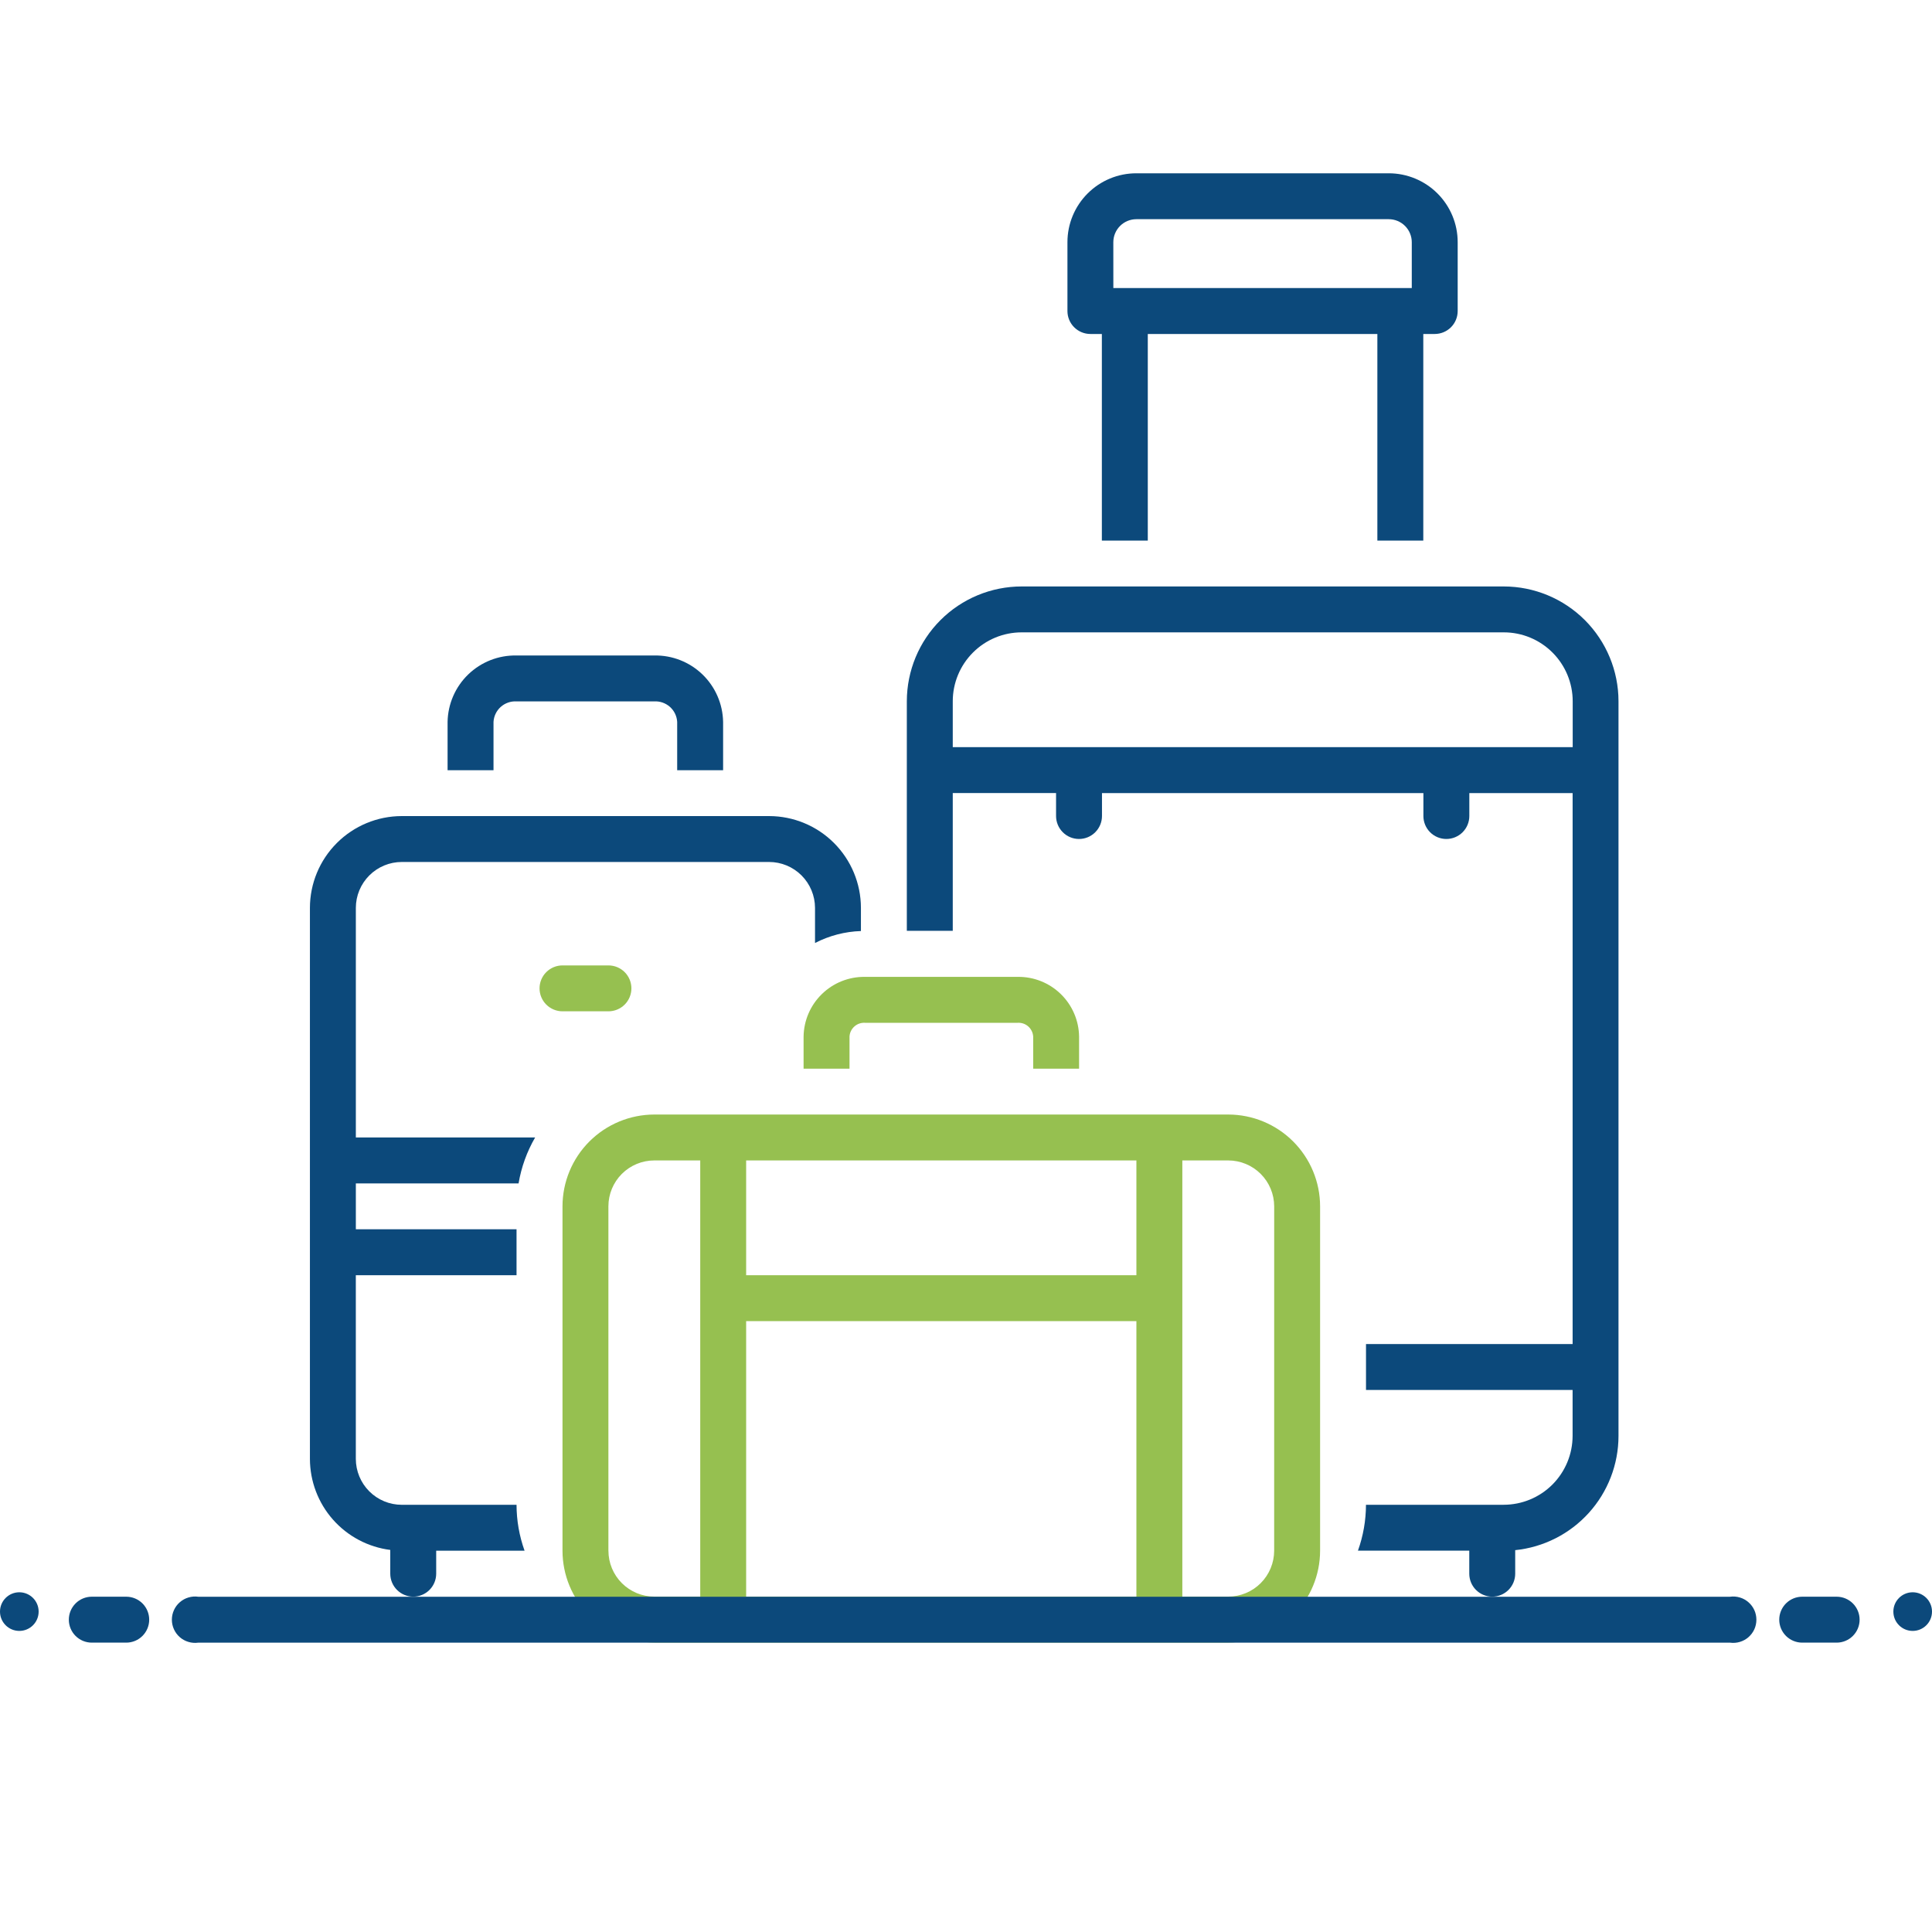 <svg width="75" height="75" viewBox="0 0 75 75" fill="none" xmlns="http://www.w3.org/2000/svg">
<g clip-path="url(#clip0_448_1036)">
<path d="M19.158 28.023C19.171 27.8 19.272 27.591 19.438 27.442C19.605 27.294 19.823 27.216 20.046 27.228H25.4C25.623 27.216 25.841 27.294 26.008 27.442C26.174 27.591 26.275 27.8 26.288 28.023V29.901H28.071V28.023C28.058 27.327 27.77 26.665 27.269 26.181C26.768 25.698 26.096 25.433 25.4 25.446H20.046C19.35 25.433 18.678 25.698 18.177 26.181C17.676 26.665 17.388 27.327 17.375 28.023V29.901H19.158V28.023Z" fill="#0C497B"/>
<path d="M42.328 12.965H42.774V20.986H44.557V12.965H53.469V20.986H55.252V12.965H55.697C55.933 12.965 56.16 12.871 56.327 12.704C56.494 12.537 56.587 12.31 56.587 12.074V9.4C56.587 8.692 56.305 8.012 55.804 7.511C55.303 7.01 54.623 6.728 53.914 6.727H44.111C43.402 6.727 42.723 7.009 42.221 7.511C41.72 8.012 41.438 8.691 41.438 9.4V12.074C41.438 12.31 41.531 12.537 41.699 12.704C41.866 12.871 42.092 12.965 42.328 12.965ZM43.219 9.4C43.22 9.164 43.314 8.938 43.481 8.771C43.648 8.604 43.874 8.51 44.111 8.509H53.914C54.15 8.51 54.376 8.604 54.543 8.771C54.71 8.938 54.804 9.164 54.805 9.4V11.183H43.22L43.219 9.4Z" fill="#0C497B"/>
<path d="M23.619 39.259C23.856 39.259 24.083 39.165 24.25 38.998C24.417 38.831 24.511 38.604 24.511 38.368C24.511 38.132 24.417 37.905 24.25 37.738C24.083 37.571 23.856 37.477 23.619 37.477H21.837C21.6 37.477 21.374 37.571 21.206 37.738C21.039 37.905 20.945 38.132 20.945 38.368C20.945 38.604 21.039 38.831 21.206 38.998C21.374 39.165 21.6 39.259 21.837 39.259H23.619Z" fill="#96C050"/>
<path d="M41.89 41.487V40.239C41.881 39.617 41.626 39.024 41.181 38.59C40.735 38.155 40.136 37.915 39.514 37.922H33.572C32.95 37.915 32.35 38.155 31.905 38.59C31.459 39.024 31.204 39.617 31.195 40.239V41.487H32.978V40.239C32.986 40.09 33.053 39.95 33.165 39.85C33.276 39.749 33.422 39.697 33.572 39.705H39.514C39.663 39.697 39.809 39.749 39.921 39.85C40.032 39.95 40.099 40.09 40.108 40.239V41.487H41.89Z" fill="#96C050"/>
<path d="M47.681 43.266H25.401C24.456 43.267 23.55 43.643 22.881 44.311C22.213 44.979 21.837 45.885 21.836 46.83V60.198C21.837 61.143 22.213 62.05 22.881 62.718C23.55 63.386 24.456 63.762 25.401 63.763H47.681C48.626 63.762 49.532 63.386 50.2 62.718C50.868 62.05 51.245 61.143 51.246 60.198V46.83C51.245 45.885 50.868 44.979 50.2 44.311C49.532 43.643 48.626 43.267 47.681 43.266ZM28.965 51.286H44.115V61.98H28.965V51.286ZM44.115 49.503H28.965V45.048H44.115V49.503ZM23.618 60.198V46.83C23.618 46.358 23.806 45.904 24.14 45.57C24.475 45.236 24.928 45.048 25.401 45.048H27.183V61.98H25.401C24.928 61.98 24.475 61.792 24.141 61.458C23.807 61.124 23.619 60.671 23.619 60.198L23.618 60.198ZM49.463 60.198C49.462 60.67 49.275 61.123 48.94 61.458C48.606 61.792 48.153 61.98 47.68 61.98H45.898V45.048H47.681C48.154 45.049 48.607 45.237 48.941 45.571C49.275 45.905 49.463 46.358 49.464 46.831L49.463 60.198Z" fill="#96C050"/>
<path d="M20.131 45.939C20.237 45.311 20.454 44.707 20.774 44.156H13.814V35.244C13.814 34.772 14.002 34.319 14.337 33.984C14.671 33.65 15.124 33.462 15.597 33.462H29.856C30.328 33.462 30.782 33.65 31.116 33.984C31.45 34.319 31.638 34.772 31.639 35.244V36.607C32.191 36.322 32.8 36.163 33.421 36.143V35.243C33.42 34.298 33.043 33.392 32.375 32.724C31.707 32.056 30.801 31.681 29.856 31.68H15.596C14.651 31.681 13.745 32.057 13.077 32.725C12.408 33.393 12.032 34.299 12.031 35.244V56.634C12.033 57.501 12.35 58.339 12.924 58.989C13.498 59.64 14.29 60.059 15.15 60.168V61.09C15.15 61.327 15.244 61.553 15.412 61.721C15.579 61.888 15.806 61.982 16.042 61.982C16.278 61.982 16.505 61.888 16.672 61.721C16.839 61.553 16.933 61.327 16.933 61.09V60.199H20.364C20.159 59.627 20.053 59.024 20.052 58.416H15.596C15.123 58.416 14.67 58.228 14.336 57.894C14.002 57.56 13.814 57.106 13.813 56.634V49.504H20.052V47.721H13.814V45.939H20.131Z" fill="#0C497B"/>
<path d="M58.378 22.766H39.659C38.478 22.767 37.345 23.237 36.51 24.072C35.674 24.907 35.205 26.04 35.203 27.221V36.134H36.986V30.786H40.996V31.677C40.996 31.913 41.09 32.14 41.257 32.307C41.424 32.475 41.651 32.569 41.888 32.569C42.124 32.569 42.351 32.475 42.518 32.307C42.685 32.14 42.779 31.913 42.779 31.677V30.787H55.256V31.678C55.256 31.914 55.35 32.141 55.517 32.308C55.684 32.475 55.911 32.569 56.147 32.569C56.384 32.569 56.61 32.475 56.778 32.308C56.945 32.141 57.039 31.914 57.039 31.678V30.787H61.049V52.175H53.028V53.958H61.048V55.741C61.047 56.45 60.765 57.129 60.264 57.631C59.763 58.132 59.083 58.414 58.374 58.415H53.027C53.026 59.022 52.92 59.625 52.715 60.197H57.037V61.091C57.037 61.327 57.131 61.554 57.298 61.721C57.465 61.888 57.692 61.982 57.928 61.982C58.165 61.982 58.392 61.888 58.559 61.721C58.726 61.554 58.82 61.327 58.82 61.091V60.177C59.918 60.065 60.936 59.55 61.677 58.731C62.418 57.912 62.829 56.848 62.83 55.744V27.221C62.829 26.041 62.359 24.909 61.525 24.073C60.69 23.238 59.559 22.768 58.378 22.766ZM36.986 29.004V27.221C36.987 26.512 37.269 25.833 37.77 25.332C38.271 24.83 38.951 24.548 39.66 24.548H58.378C59.087 24.548 59.767 24.83 60.268 25.332C60.769 25.833 61.051 26.512 61.052 27.221V29.004H36.986Z" fill="#0C497B"/>
<path d="M0.75 63.312C1.164 63.312 1.5 62.977 1.5 62.562C1.5 62.148 1.164 61.812 0.75 61.812C0.336 61.812 0 62.148 0 62.562C0 62.977 0.336 63.312 0.75 63.312Z" fill="#0C497B"/>
<path d="M4.901 61.984H3.563C3.327 61.984 3.1 62.078 2.933 62.245C2.766 62.413 2.672 62.639 2.672 62.876C2.672 63.112 2.766 63.339 2.933 63.506C3.1 63.673 3.327 63.767 3.563 63.767H4.901C5.137 63.767 5.364 63.673 5.531 63.506C5.698 63.339 5.792 63.112 5.792 62.876C5.792 62.639 5.698 62.413 5.531 62.245C5.364 62.078 5.137 61.984 4.901 61.984Z" fill="#0C497B"/>
<path d="M71.298 61.984H69.962C69.725 61.984 69.499 62.078 69.331 62.245C69.164 62.413 69.07 62.639 69.07 62.876C69.07 63.112 69.164 63.339 69.331 63.506C69.499 63.673 69.725 63.767 69.962 63.767H71.298C71.535 63.767 71.761 63.673 71.928 63.506C72.096 63.339 72.19 63.112 72.19 62.876C72.19 62.639 72.096 62.413 71.928 62.245C71.761 62.078 71.535 61.984 71.298 61.984Z" fill="#0C497B"/>
<path d="M74.25 63.312C74.664 63.312 75 62.977 75 62.562C75 62.148 74.664 61.812 74.25 61.812C73.836 61.812 73.5 62.148 73.5 62.562C73.5 62.977 73.836 63.312 74.25 63.312Z" fill="#0C497B"/>
<path d="M67.159 61.985H7.696C7.569 61.967 7.439 61.977 7.316 62.014C7.192 62.05 7.078 62.113 6.981 62.198C6.884 62.282 6.806 62.386 6.753 62.504C6.699 62.621 6.672 62.748 6.672 62.877C6.672 63.005 6.699 63.132 6.753 63.25C6.806 63.367 6.884 63.471 6.981 63.556C7.078 63.64 7.192 63.703 7.316 63.739C7.439 63.776 7.569 63.786 7.696 63.768H67.159C67.287 63.786 67.416 63.776 67.54 63.739C67.663 63.703 67.777 63.64 67.874 63.556C67.971 63.471 68.049 63.367 68.103 63.25C68.156 63.132 68.183 63.005 68.183 62.877C68.183 62.748 68.156 62.621 68.103 62.504C68.049 62.386 67.971 62.282 67.874 62.198C67.777 62.113 67.663 62.05 67.54 62.014C67.416 61.977 67.287 61.967 67.159 61.985Z" fill="#0C497B"/>
</g>
<defs>
<clipPath id="clip0_448_1036">
<rect width="75" height="75" fill="white"/>
</clipPath>
</defs>
</svg>
